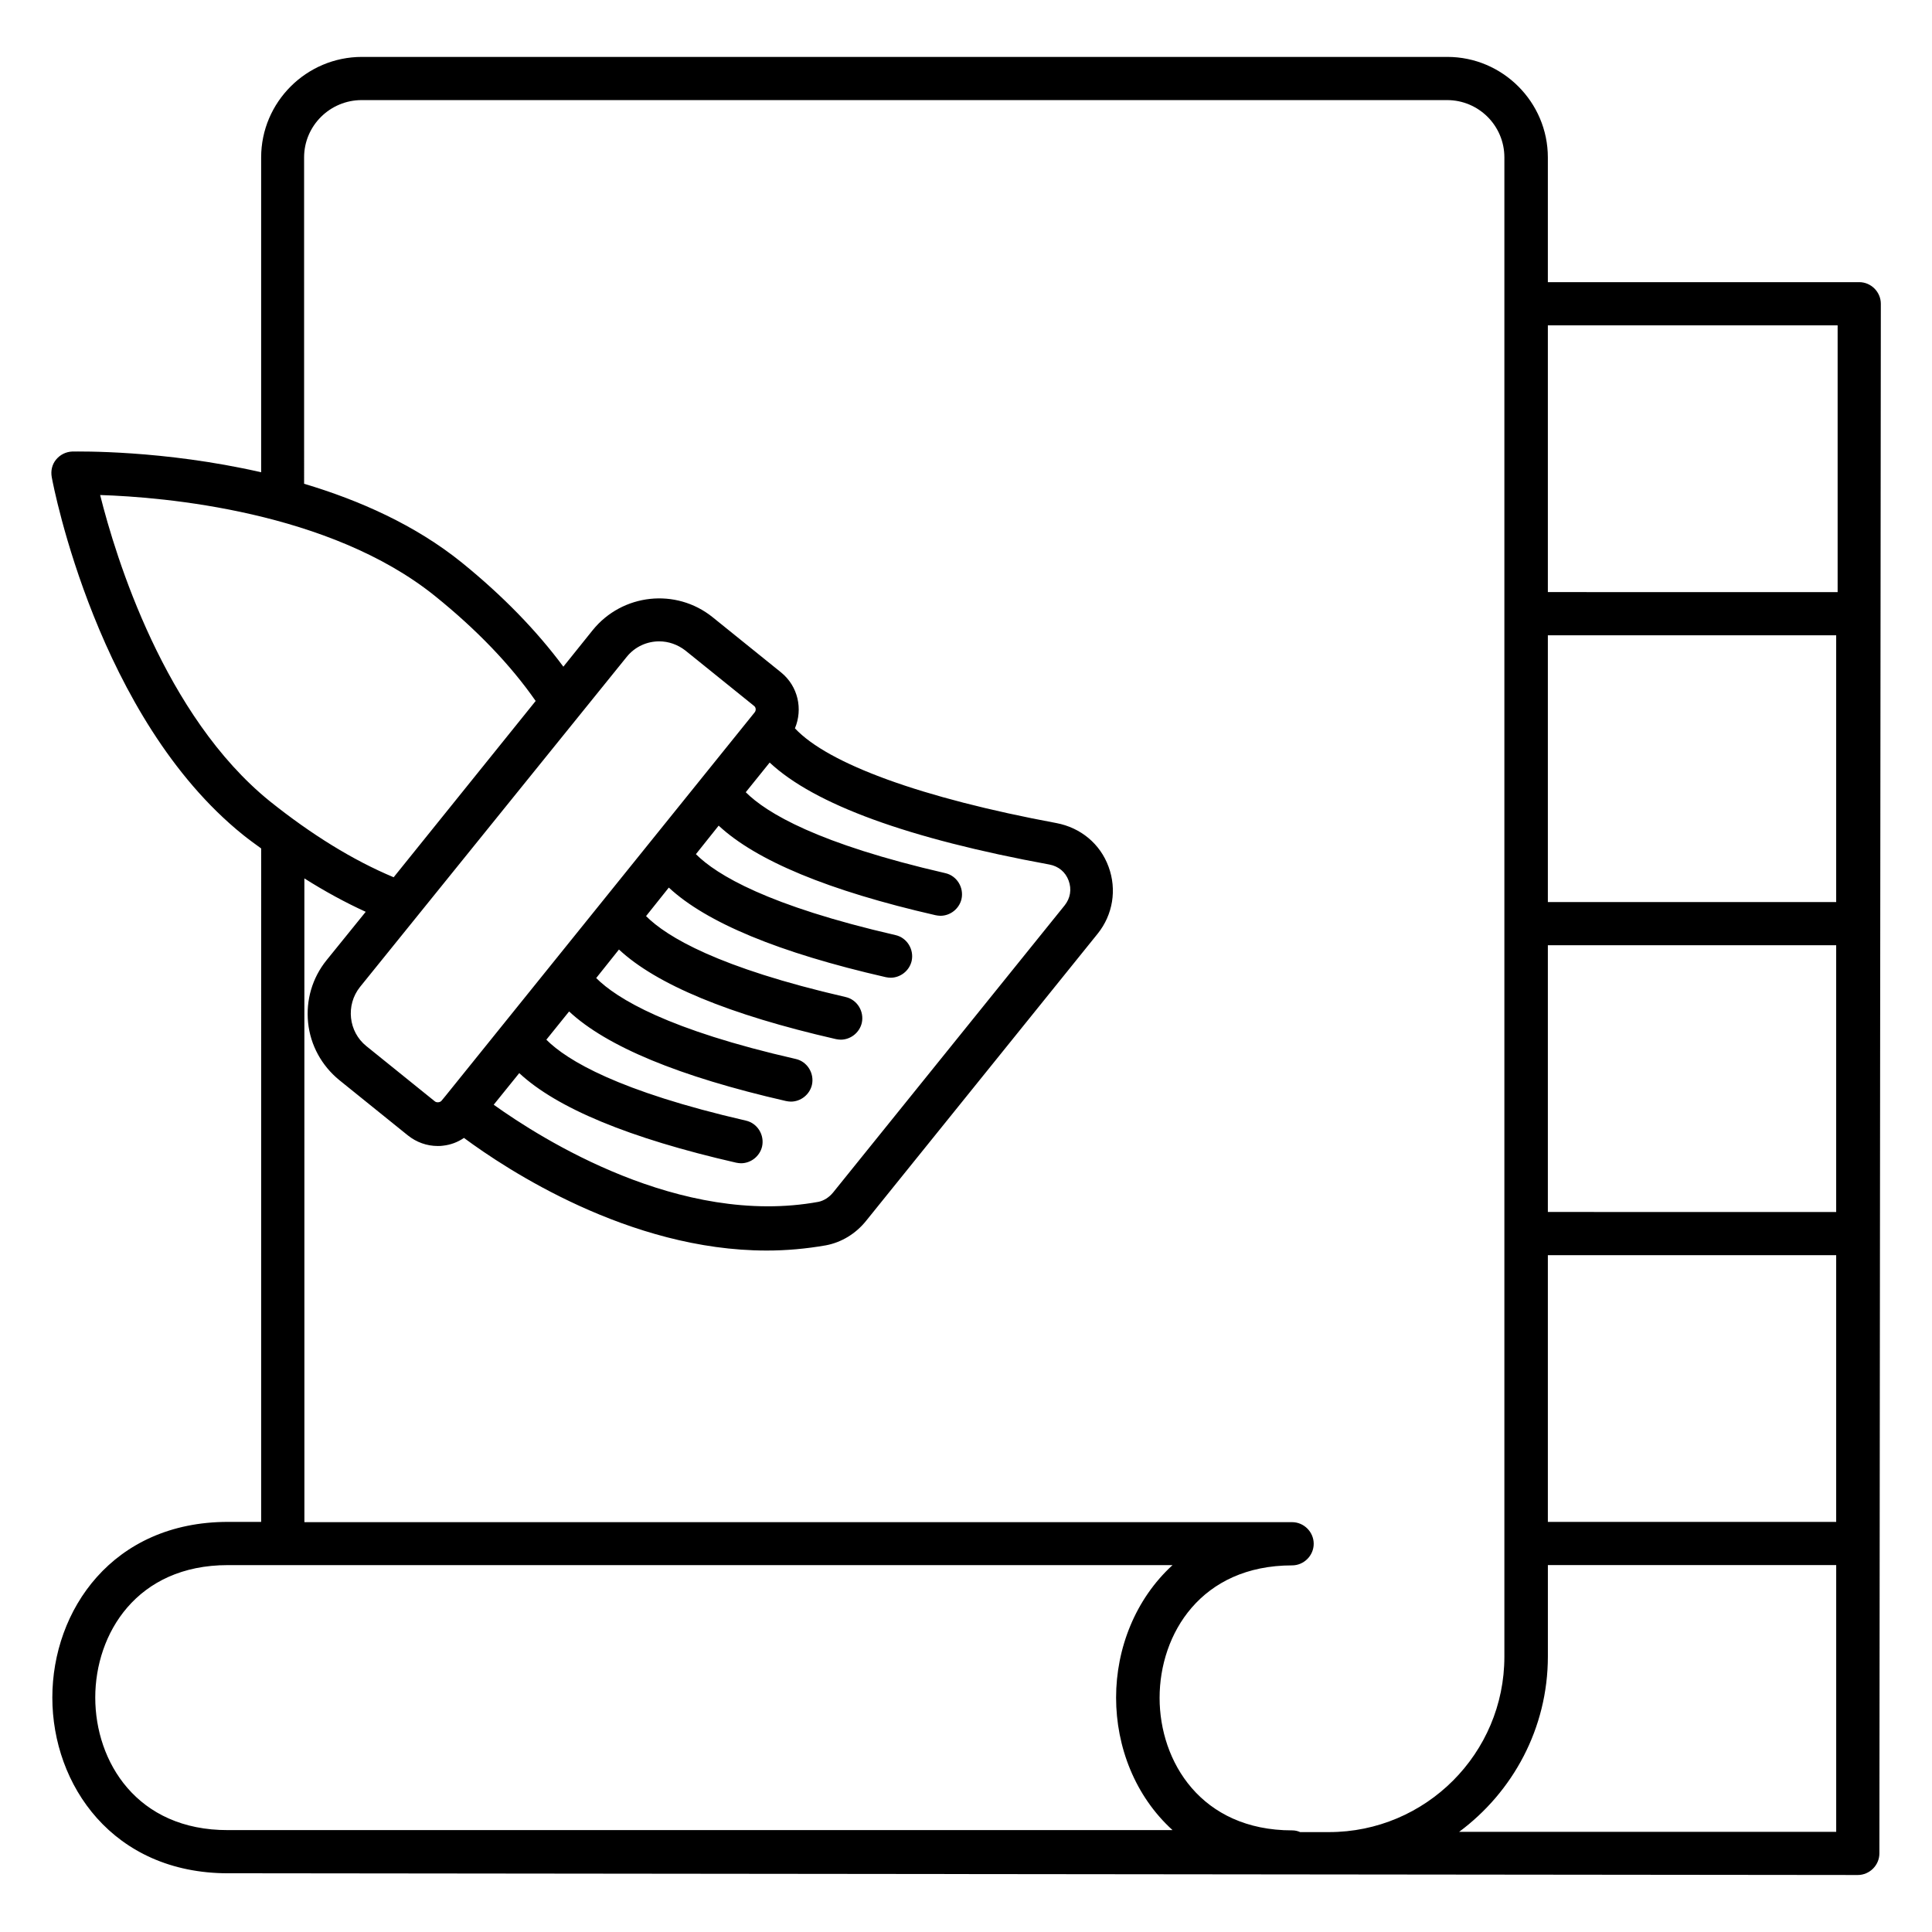 <?xml version="1.0" encoding="UTF-8"?>
<!-- Uploaded to: SVG Repo, www.svgrepo.com, Generator: SVG Repo Mixer Tools -->
<svg fill="#000000" width="800px" height="800px" version="1.1" viewBox="144 144 512 512" xmlns="http://www.w3.org/2000/svg">
 <path d="m642.44 224.5c0-3.129-2.594-5.727-5.727-5.727l-82.516 0.004v-33.055c0-14.656-11.984-26.641-26.641-26.641h-287.63c-14.734 0-26.719 11.984-26.719 26.641v83.434c-26.031-5.953-48.473-5.496-50.074-5.496-1.68 0.078-3.207 0.84-4.273 2.137-1.07 1.297-1.449 2.977-1.145 4.656 0.457 2.594 12.289 63.816 50.609 94.73 1.602 1.297 3.207 2.441 4.887 3.664l-0.004 178.47h-8.777c-30.609 0-46.562 23.434-46.562 46.562 0 23.129 16.031 46.562 46.562 46.562l431.9 0.457c3.129 0 5.727-2.594 5.727-5.727zm-11.832 158.55h-76.41v-70.688h76.41zm-76.41 11.453h76.41v70.688l-76.41-0.004zm0 82.133h76.41v70.688h-76.41zm0-246.41h76.793v70.688l-76.793-0.004zm-383.66 44.961c16.945 0.535 60.84 4.273 88.777 26.793 11.07 8.93 20 18.242 26.641 27.785l-37.633 46.719c-10.762-4.504-21.754-11.297-32.824-20.152-27.938-22.598-40.836-64.656-44.961-81.145zm139.54 42.898c2.215-2.75 5.418-4.121 8.625-4.121 2.441 0 4.887 0.84 6.945 2.441l18.168 14.656c0.535 0.383 0.609 1.223 0.152 1.754l-81.902 101.61-1.07 1.297c-0.383 0.457-1.297 0.535-1.754 0.152l-18.168-14.656c-4.734-3.816-5.496-10.84-1.68-15.648zm-28.473 110.3c9.922 9.238 29.082 17.25 57.48 23.738 0.457 0.078 0.84 0.152 1.297 0.152 2.594 0 4.961-1.832 5.574-4.426 0.688-3.055-1.223-6.184-4.273-6.871-33.816-7.785-47.402-15.953-52.898-21.449l6.031-7.481c9.922 9.238 29.082 17.25 57.48 23.738 0.457 0.078 0.84 0.152 1.297 0.152 2.594 0 4.961-1.832 5.574-4.426 0.688-3.055-1.223-6.184-4.273-6.871-33.816-7.711-47.402-15.953-52.898-21.449l6.031-7.559c9.922 9.238 29.082 17.25 57.48 23.738 0.457 0.078 0.84 0.152 1.297 0.152 2.594 0 4.961-1.832 5.574-4.426 0.688-3.055-1.223-6.184-4.273-6.871-33.816-7.785-47.402-15.953-52.898-21.449l6.031-7.559c9.922 9.238 29.082 17.25 57.48 23.738 0.457 0.078 0.84 0.152 1.297 0.152 2.594 0 4.961-1.832 5.574-4.426 0.688-3.055-1.223-6.184-4.273-6.871-33.816-7.785-47.402-15.953-52.898-21.449l6.031-7.559c9.922 9.238 29.082 17.25 57.48 23.738 0.457 0.078 0.84 0.152 1.297 0.152 2.594 0 4.961-1.832 5.574-4.426 0.688-3.055-1.223-6.184-4.273-6.871-33.816-7.785-47.402-15.953-52.898-21.449l6.336-7.863c11.832 11.07 36.641 20.152 74.121 27.023 2.441 0.457 4.273 1.984 5.113 4.273 0.84 2.289 0.457 4.656-1.07 6.566l-61.375 76.105c-1.07 1.297-2.441 2.137-3.816 2.441-36.641 6.719-73.512-16.719-86.105-25.727zm-56.945-51.602c5.418 3.434 10.914 6.414 16.258 8.855l-10.379 12.824c-3.816 4.734-5.496 10.609-4.887 16.566 0.609 5.953 3.586 11.375 8.246 15.191l18.168 14.656c2.289 1.832 5.039 2.824 7.938 2.824 0.457 0 0.918 0 1.375-0.078 2.062-0.23 3.894-0.918 5.574-2.062 11.145 8.246 43.738 29.848 80.227 29.848 5.191 0 10.383-0.457 15.648-1.375 4.121-0.762 7.938-3.055 10.688-6.488l61.375-76.105c4.047-5.039 5.113-11.68 2.902-17.711-2.215-6.106-7.406-10.383-13.816-11.602-35.648-6.641-60.457-15.648-69.312-25.113 2.137-5.113 0.84-11.145-3.664-14.809l-18.168-14.656c-9.695-7.785-23.895-6.258-31.754 3.434l-7.785 9.695c-7.023-9.465-15.953-18.703-26.871-27.559-12.367-10-27.25-16.566-41.832-20.914l-0.004-86.488c0-8.398 6.871-15.191 15.266-15.191h287.63c8.398 0 15.191 6.793 15.191 15.191v397.32c0 25.648-20.84 46.488-46.488 46.488h-7.633c-0.688-0.305-1.375-0.457-2.137-0.457-24.121 0-35.113-18.242-35.113-35.113 0-16.945 10.992-35.113 35.113-35.113 3.129 0 5.727-2.594 5.727-5.727 0-3.129-2.594-5.727-5.727-5.727h-261.75zm-55.418 217.1c0-16.945 10.992-35.113 35.113-35.113h250.38c-9.848 9.008-14.961 22.062-14.961 35.113 0 13.055 5.039 26.105 14.961 35.113h-250.3c-24.199 0.074-35.191-18.168-35.191-35.113zm461.37 35.57h-99.922c14.199-10.535 23.512-27.402 23.512-46.488v-24.199h76.41z"/>
</svg>